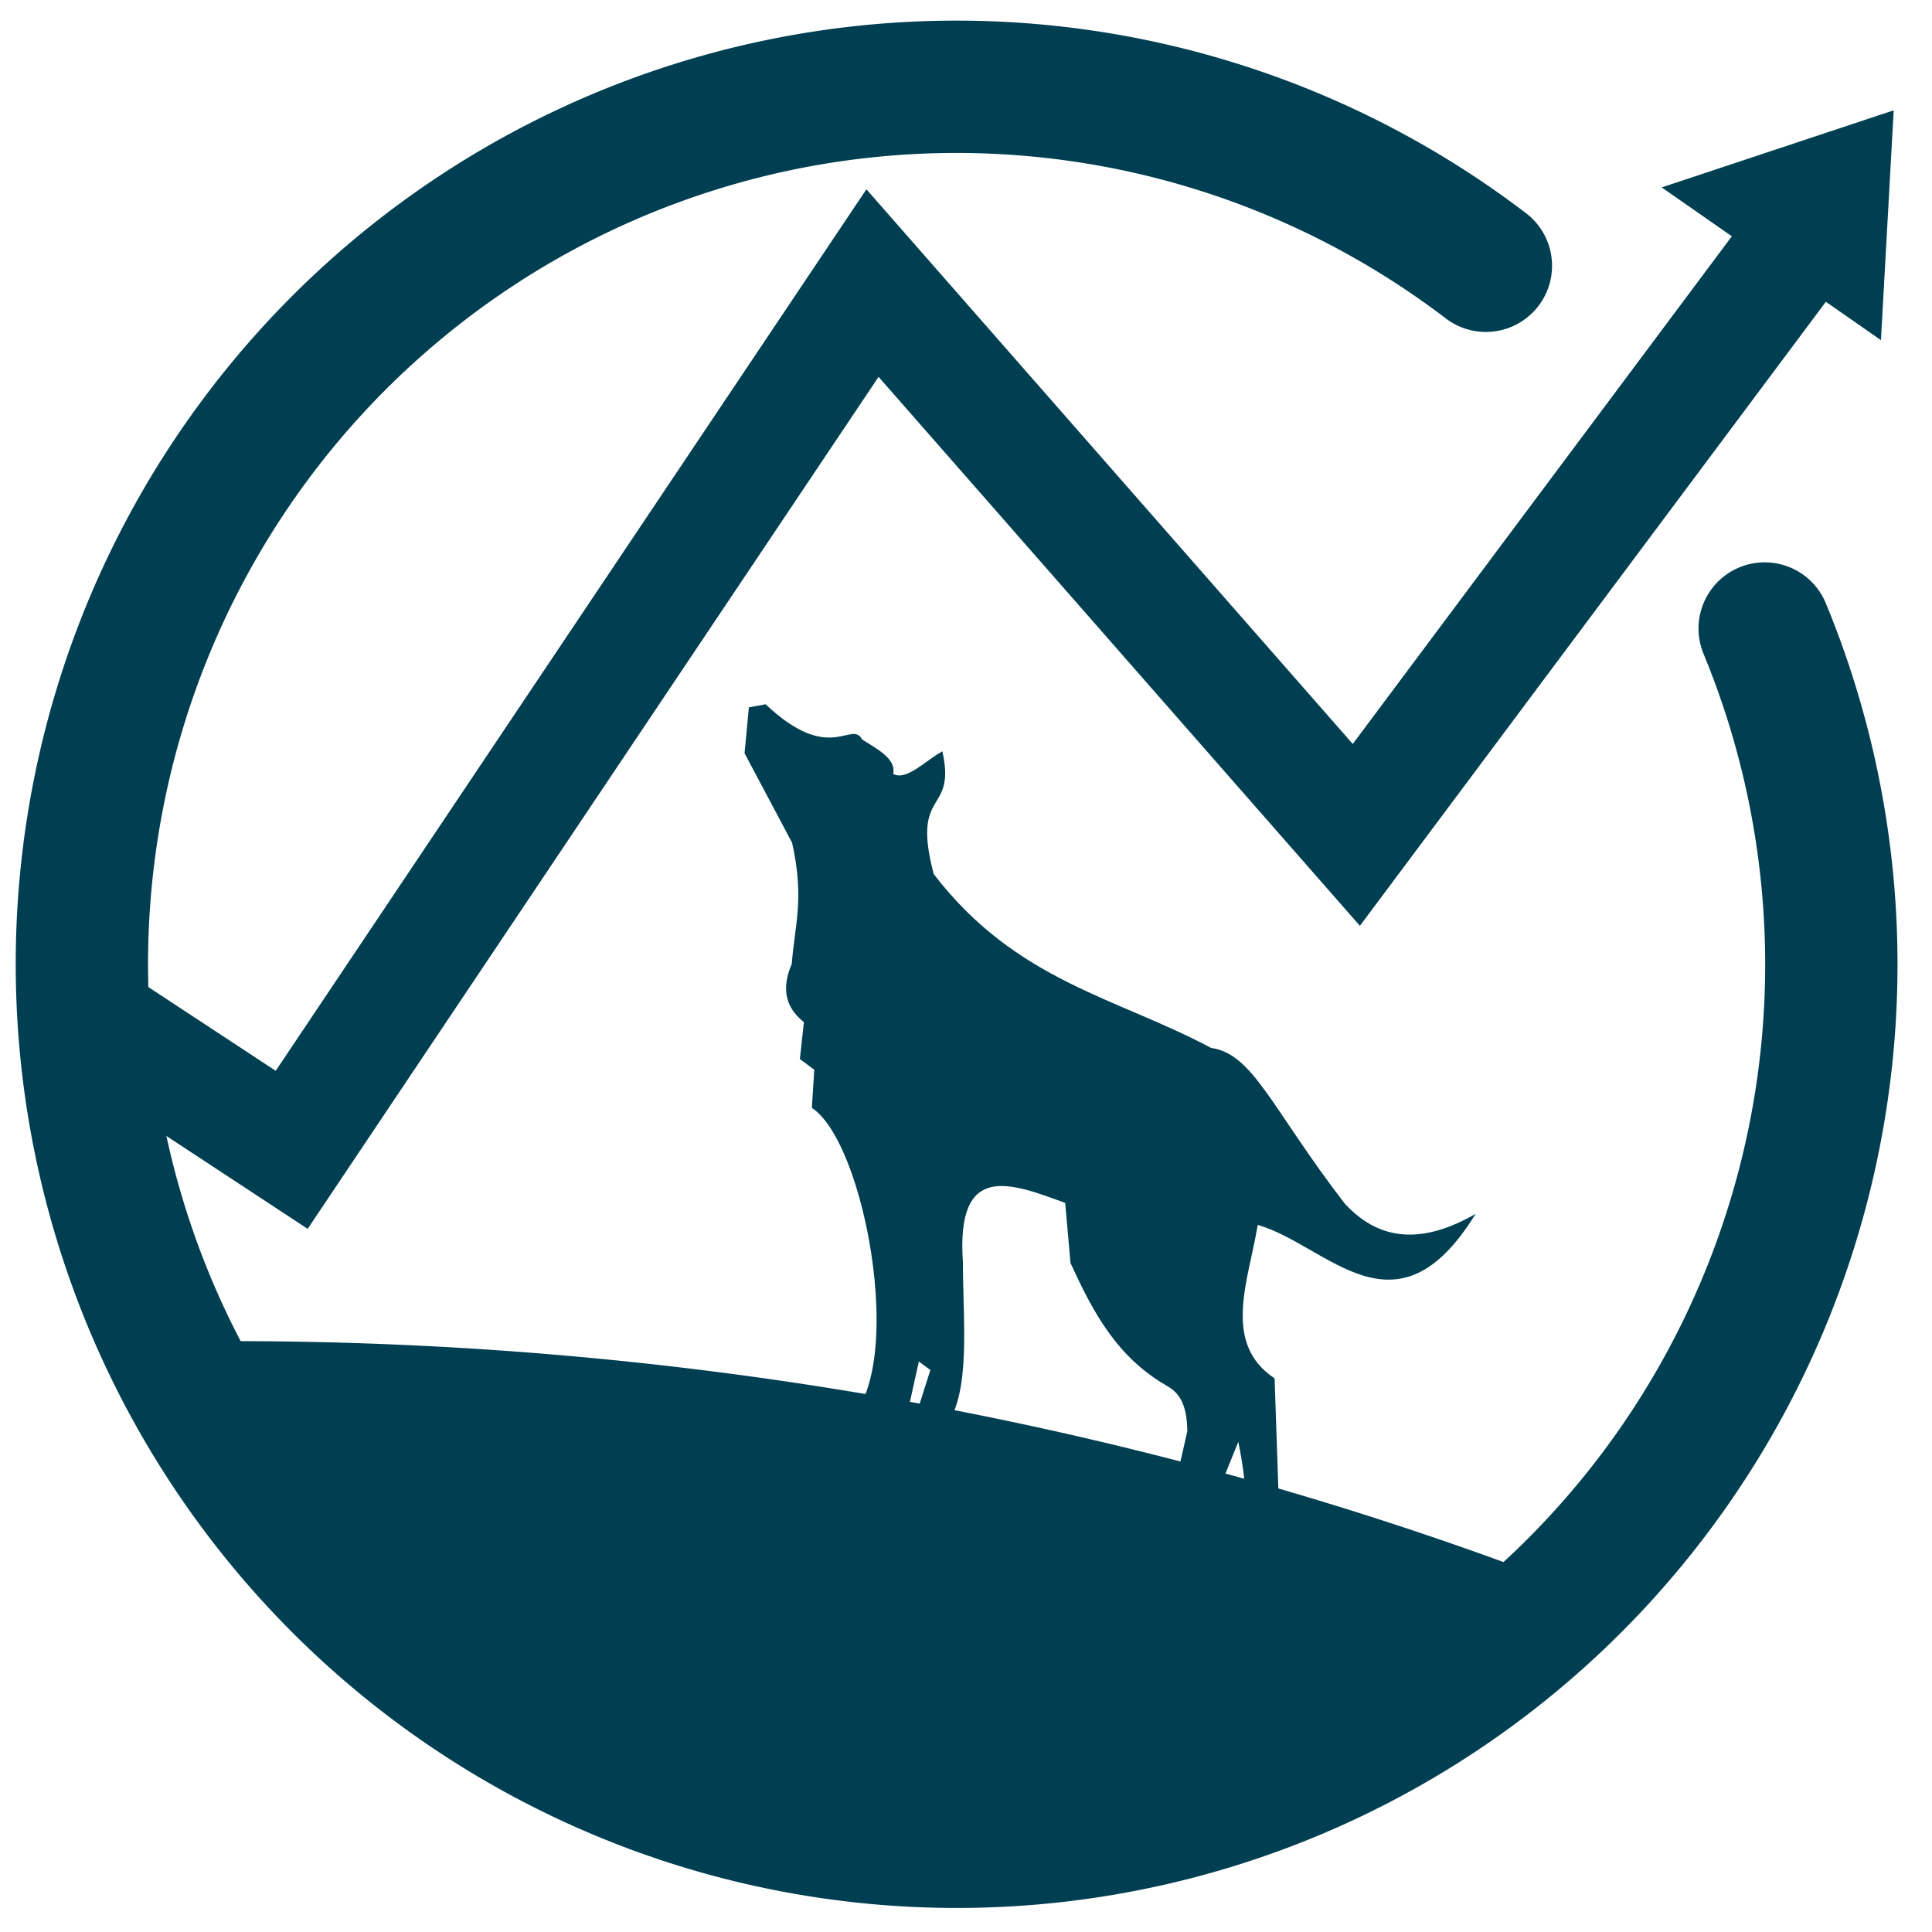 <?xml version="1.0" encoding="UTF-8" standalone="no"?>
<!-- Created with Inkscape (http://www.inkscape.org/) -->

<svg
   width="73mm"
   height="73mm"
   viewBox="0 0 73 73"
   version="1.1"
   id="svg5"
   xml:space="preserve"
   inkscape:version="1.2.2 (b0a8486541, 2022-12-01)"
   sodipodi:docname="logo-square.svg"
   inkscape:export-filename="logo-new-logo-only.png"
   inkscape:export-xdpi="96"
   inkscape:export-ydpi="96"
   xmlns:inkscape="http://www.inkscape.org/namespaces/inkscape"
   xmlns:sodipodi="http://sodipodi.sourceforge.net/DTD/sodipodi-0.dtd"
   xmlns="http://www.w3.org/2000/svg"
   xmlns:svg="http://www.w3.org/2000/svg"><sodipodi:namedview
     id="namedview7"
     pagecolor="#ffffff"
     bordercolor="#000000"
     borderopacity="0.25"
     inkscape:showpageshadow="2"
     inkscape:pageopacity="0.0"
     inkscape:pagecheckerboard="true"
     inkscape:deskcolor="#d1d1d1"
     inkscape:document-units="mm"
     showgrid="false"
     inkscape:zoom="0.98520767"
     inkscape:cx="603.42608"
     inkscape:cy="376.57035"
     inkscape:window-width="1920"
     inkscape:window-height="1011"
     inkscape:window-x="0"
     inkscape:window-y="0"
     inkscape:window-maximized="1"
     inkscape:current-layer="layer7" /><defs
     id="defs2"><rect
       x="596.073"
       y="184.291"
       width="101.07"
       height="96.95"
       id="rect11543-3" /><rect
       x="596.073"
       y="184.291"
       width="101.07"
       height="96.95"
       id="rect11543-3-7" /></defs><g
     inkscape:groupmode="layer"
     id="layer7"
     inkscape:label="Outline 1"
     style="display:inline"><path
       id="path8452-7"
       style="display:inline;fill:#003f51;fill-opacity:1;fill-rule:evenodd;stroke:#003f51;stroke-width:4.095;stroke-dasharray:none;stroke-opacity:1;paint-order:stroke fill markers"
       d="M 8.85,52.722 A 116.718,95.944 0 0 0 8.069,52.746 29.888,24.647 0 0 0 36.114,68.913 29.888,24.647 0 0 0 57.502,61.462 116.718,95.944 0 0 0 8.85,52.722 Z" /><path
       id="path8452-7-5"
       style="display:inline;fill:none;fill-opacity:1;fill-rule:evenodd;stroke:#003f51;stroke-width:5;stroke-linecap:round;stroke-dasharray:none;stroke-opacity:1;paint-order:stroke fill markers"
       d="m 66.678,23.748 a 33.156,33.051 87.74 0 1 2.493,11.384 v 0 A 33.156,33.051 87.74 0 1 37.453,69.566 33.156,33.051 87.74 0 1 3.12,37.739 33.156,33.051 87.74 0 1 34.838,3.305 33.156,33.051 87.74 0 1 56.143,10.042" /></g><g
     inkscape:groupmode="layer"
     id="layer6"
     inkscape:label="Padding"
     style="display:inline;fill:#ffffff;fill-opacity:1;stroke:#fdfdfd;stroke-width:9.6;stroke-dasharray:none;stroke-opacity:1" /><g
     inkscape:groupmode="layer"
     id="layer2"
     inkscape:label="wolf"
     style="display:inline;fill:#000000;fill-opacity:1;stroke:none"><path
       style="fill:#003f51;fill-opacity:1;fill-rule:evenodd;stroke:none;stroke-width:0.193;stroke-dasharray:none;stroke-opacity:1;paint-order:stroke fill markers"
       d="m 29.917,36.428 c 0.098,-1.411 0.494,-2.448 0.012,-4.585 l -1.796,-3.383 0.163,-1.732 0.633,-0.117 c 2.447,2.317 3.237,0.568 3.649,1.332 0.595,0.378 1.286,0.73 1.173,1.3 0.5,0.272 1.226,-0.512 1.857,-0.855 0.535,2.434 -1.195,1.342 -0.328,4.638 3.108,4.054 6.925,4.667 10.476,6.568 1.599,0.221 2.286,2.286 5.05,5.877 1.399,1.531 3.083,1.47 4.95,0.393 -3.006,4.891 -5.57,1.196 -8.232,0.417 -0.355,2.126 -1.359,4.473 0.636,5.8 l 0.195,5.714 -0.342,0.525 -1.262,-0.561 c 0.405,-0.435 0.383,-1.586 0.038,-3.28 l -1.166,2.878 -1.364,-0.615 0.603,-2.663 c -0.009,-1.115 -0.369,-1.49 -0.794,-1.728 -1.9,-1.097 -2.799,-2.838 -3.62,-4.629 l -0.2,-2.271 c -2.037,-0.741 -4.131,-1.597 -3.865,2.246 0.003,2.292 0.31,4.896 -0.649,6.202 l -1.152,-0.336 0.571,-1.795 -0.434,-0.324 -0.447,2.012 -3.087,0.634 c 3.401,-0.421 1.731,-10.769 -0.509,-12.229 l 0.091,-1.439 -0.544,-0.408 0.152,-1.392 c -0.76,-0.6 -0.822,-1.353 -0.46,-2.197 z"
       id="path1274"
       sodipodi:nodetypes="cccccccccccccccccccccccccccccccccccc" /></g><g
     inkscape:groupmode="layer"
     id="layer4"
     inkscape:label="Line Chart"
     style="display:inline;fill:#000000;fill-opacity:1;stroke:none"><path
       style="fill:none;fill-opacity:1;fill-rule:evenodd;stroke:#003f51;stroke-width:4.327;stroke-dasharray:none;stroke-opacity:1;paint-order:stroke fill markers"
       d="M 3.2,38.304 11.021,43.446 32.967,10.696 51.248,31.546 68.234,8.798"
       id="path6459"
       sodipodi:nodetypes="ccccc" /><path
       style="fill:#003f51;fill-opacity:1;fill-rule:evenodd;stroke:none;stroke-width:3.362;stroke-dasharray:none;stroke-opacity:1;paint-order:stroke fill markers"
       d="M 62.786,7.081 71.553,4.168 71.071,12.853 Z"
       id="path6907"
       sodipodi:nodetypes="cccc" /></g><g
     inkscape:groupmode="layer"
     id="layer3"
     inkscape:label="Ground"
     transform="translate(-77.893,31.383)"
     style="display:inline" /><g
     inkscape:groupmode="layer"
     id="layer8"
     inkscape:label="Words" /></svg>
